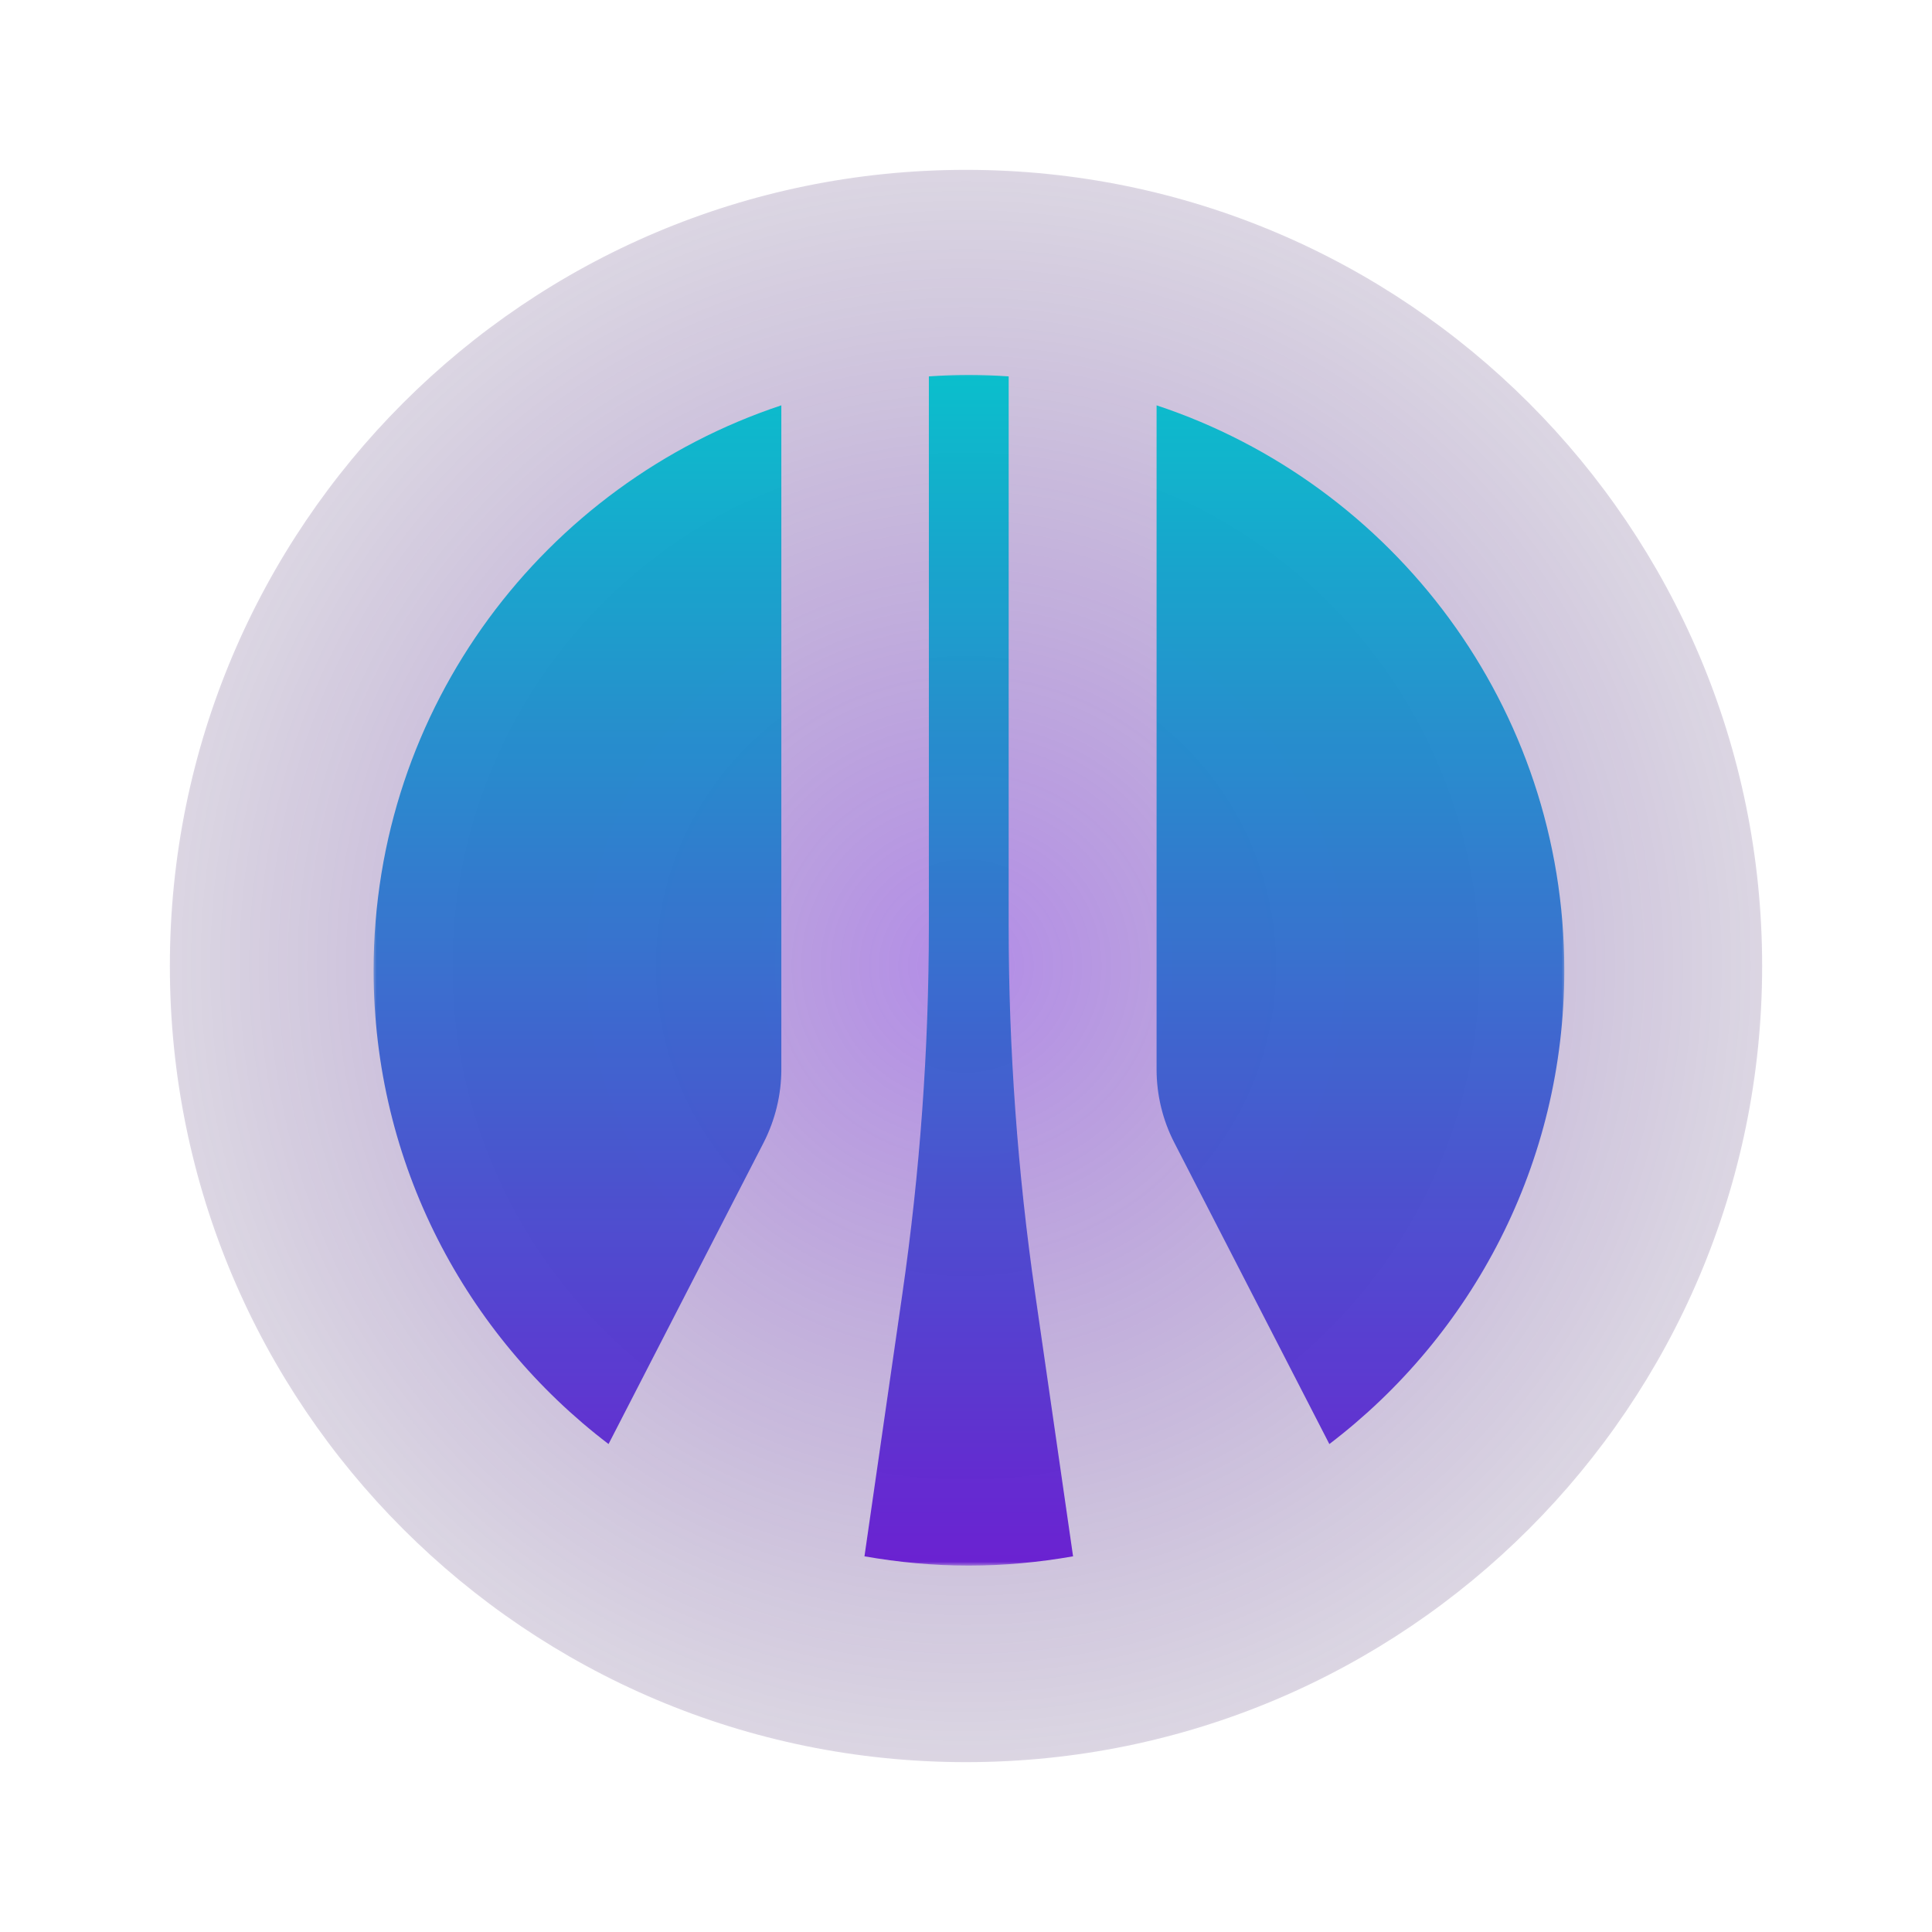 <svg width="300" height="300" viewBox="0 0 300 300" fill="none" xmlns="http://www.w3.org/2000/svg">
<mask id="mask0_2911_1277" style="mask-type:luminance" maskUnits="userSpaceOnUse" x="0" y="0" width="300" height="300">
<path d="M300 0H0V300H300V0Z" fill="white"/>
</mask>
<g mask="url(#mask0_2911_1277)">
<g filter="url(#filter0_f_2911_1277)">
<path d="M150 273.626C218.277 273.626 273.626 218.277 273.626 150C273.626 81.723 218.277 26.373 150 26.373C81.723 26.373 26.374 81.723 26.374 150C26.374 218.277 81.723 273.626 150 273.626Z" fill="url(#paint0_radial_2911_1277)"/>
</g>
<mask id="mask1_2911_1277" style="mask-type:luminance" maskUnits="userSpaceOnUse" x="57" y="57" width="187" height="187">
<path d="M243.132 57.692H57.692V243.132H243.132V57.692Z" fill="white"/>
</mask>
<g mask="url(#mask1_2911_1277)">
<g opacity="0.95">
<path fill-rule="evenodd" clip-rule="evenodd" d="M156.625 143.801C156.625 162.907 158.008 182.014 160.747 200.946L166.625 241.665C161.352 242.588 155.963 243.106 150.429 243.106C144.896 243.106 139.507 242.589 134.234 241.665L140.113 200.946C142.85 182.014 144.234 162.936 144.234 143.801V58.445C146.28 58.301 148.325 58.214 150.429 58.214C152.534 58.214 154.579 58.301 156.625 58.445V143.801ZM94.495 224.23L118.559 177.46C120.373 173.915 121.325 169.996 121.325 166.048V62.94C84.554 75.159 58.013 109.797 58.013 150.659C58.013 180.687 72.335 207.344 94.495 224.23ZM179.593 166.049C179.593 170.027 180.543 173.945 182.359 177.461L206.422 224.232C228.583 207.345 242.904 180.689 242.904 150.661C242.904 109.798 216.363 75.13 179.593 62.941V166.049Z" fill="url(#paint1_linear_2911_1277)"/>
</g>
</g>
</g>
<defs>
<filter id="filter0_f_2911_1277" x="-5.626" y="-5.626" width="311.252" height="311.252" filterUnits="userSpaceOnUse" color-interpolation-filters="sRGB">
<feFlood flood-opacity="0" result="BackgroundImageFix"/>
<feBlend mode="normal" in="SourceGraphic" in2="BackgroundImageFix" result="shape"/>
<feGaussianBlur stdDeviation="16" result="effect1_foregroundBlur_2911_1277"/>
</filter>
<radialGradient id="paint0_radial_2911_1277" cx="0" cy="0" r="1" gradientUnits="userSpaceOnUse" gradientTransform="translate(150 150) rotate(90) scale(192.033)">
<stop stop-color="#6619D0" stop-opacity="0.5"/>
<stop offset="1" stop-color="#1C1822" stop-opacity="0"/>
</radialGradient>
<linearGradient id="paint1_linear_2911_1277" x1="150.459" y1="58.214" x2="150.459" y2="243.106" gradientUnits="userSpaceOnUse">
<stop stop-color="#00BFCB"/>
<stop offset="1" stop-color="#6619D0"/>
</linearGradient>
</defs>
</svg>

